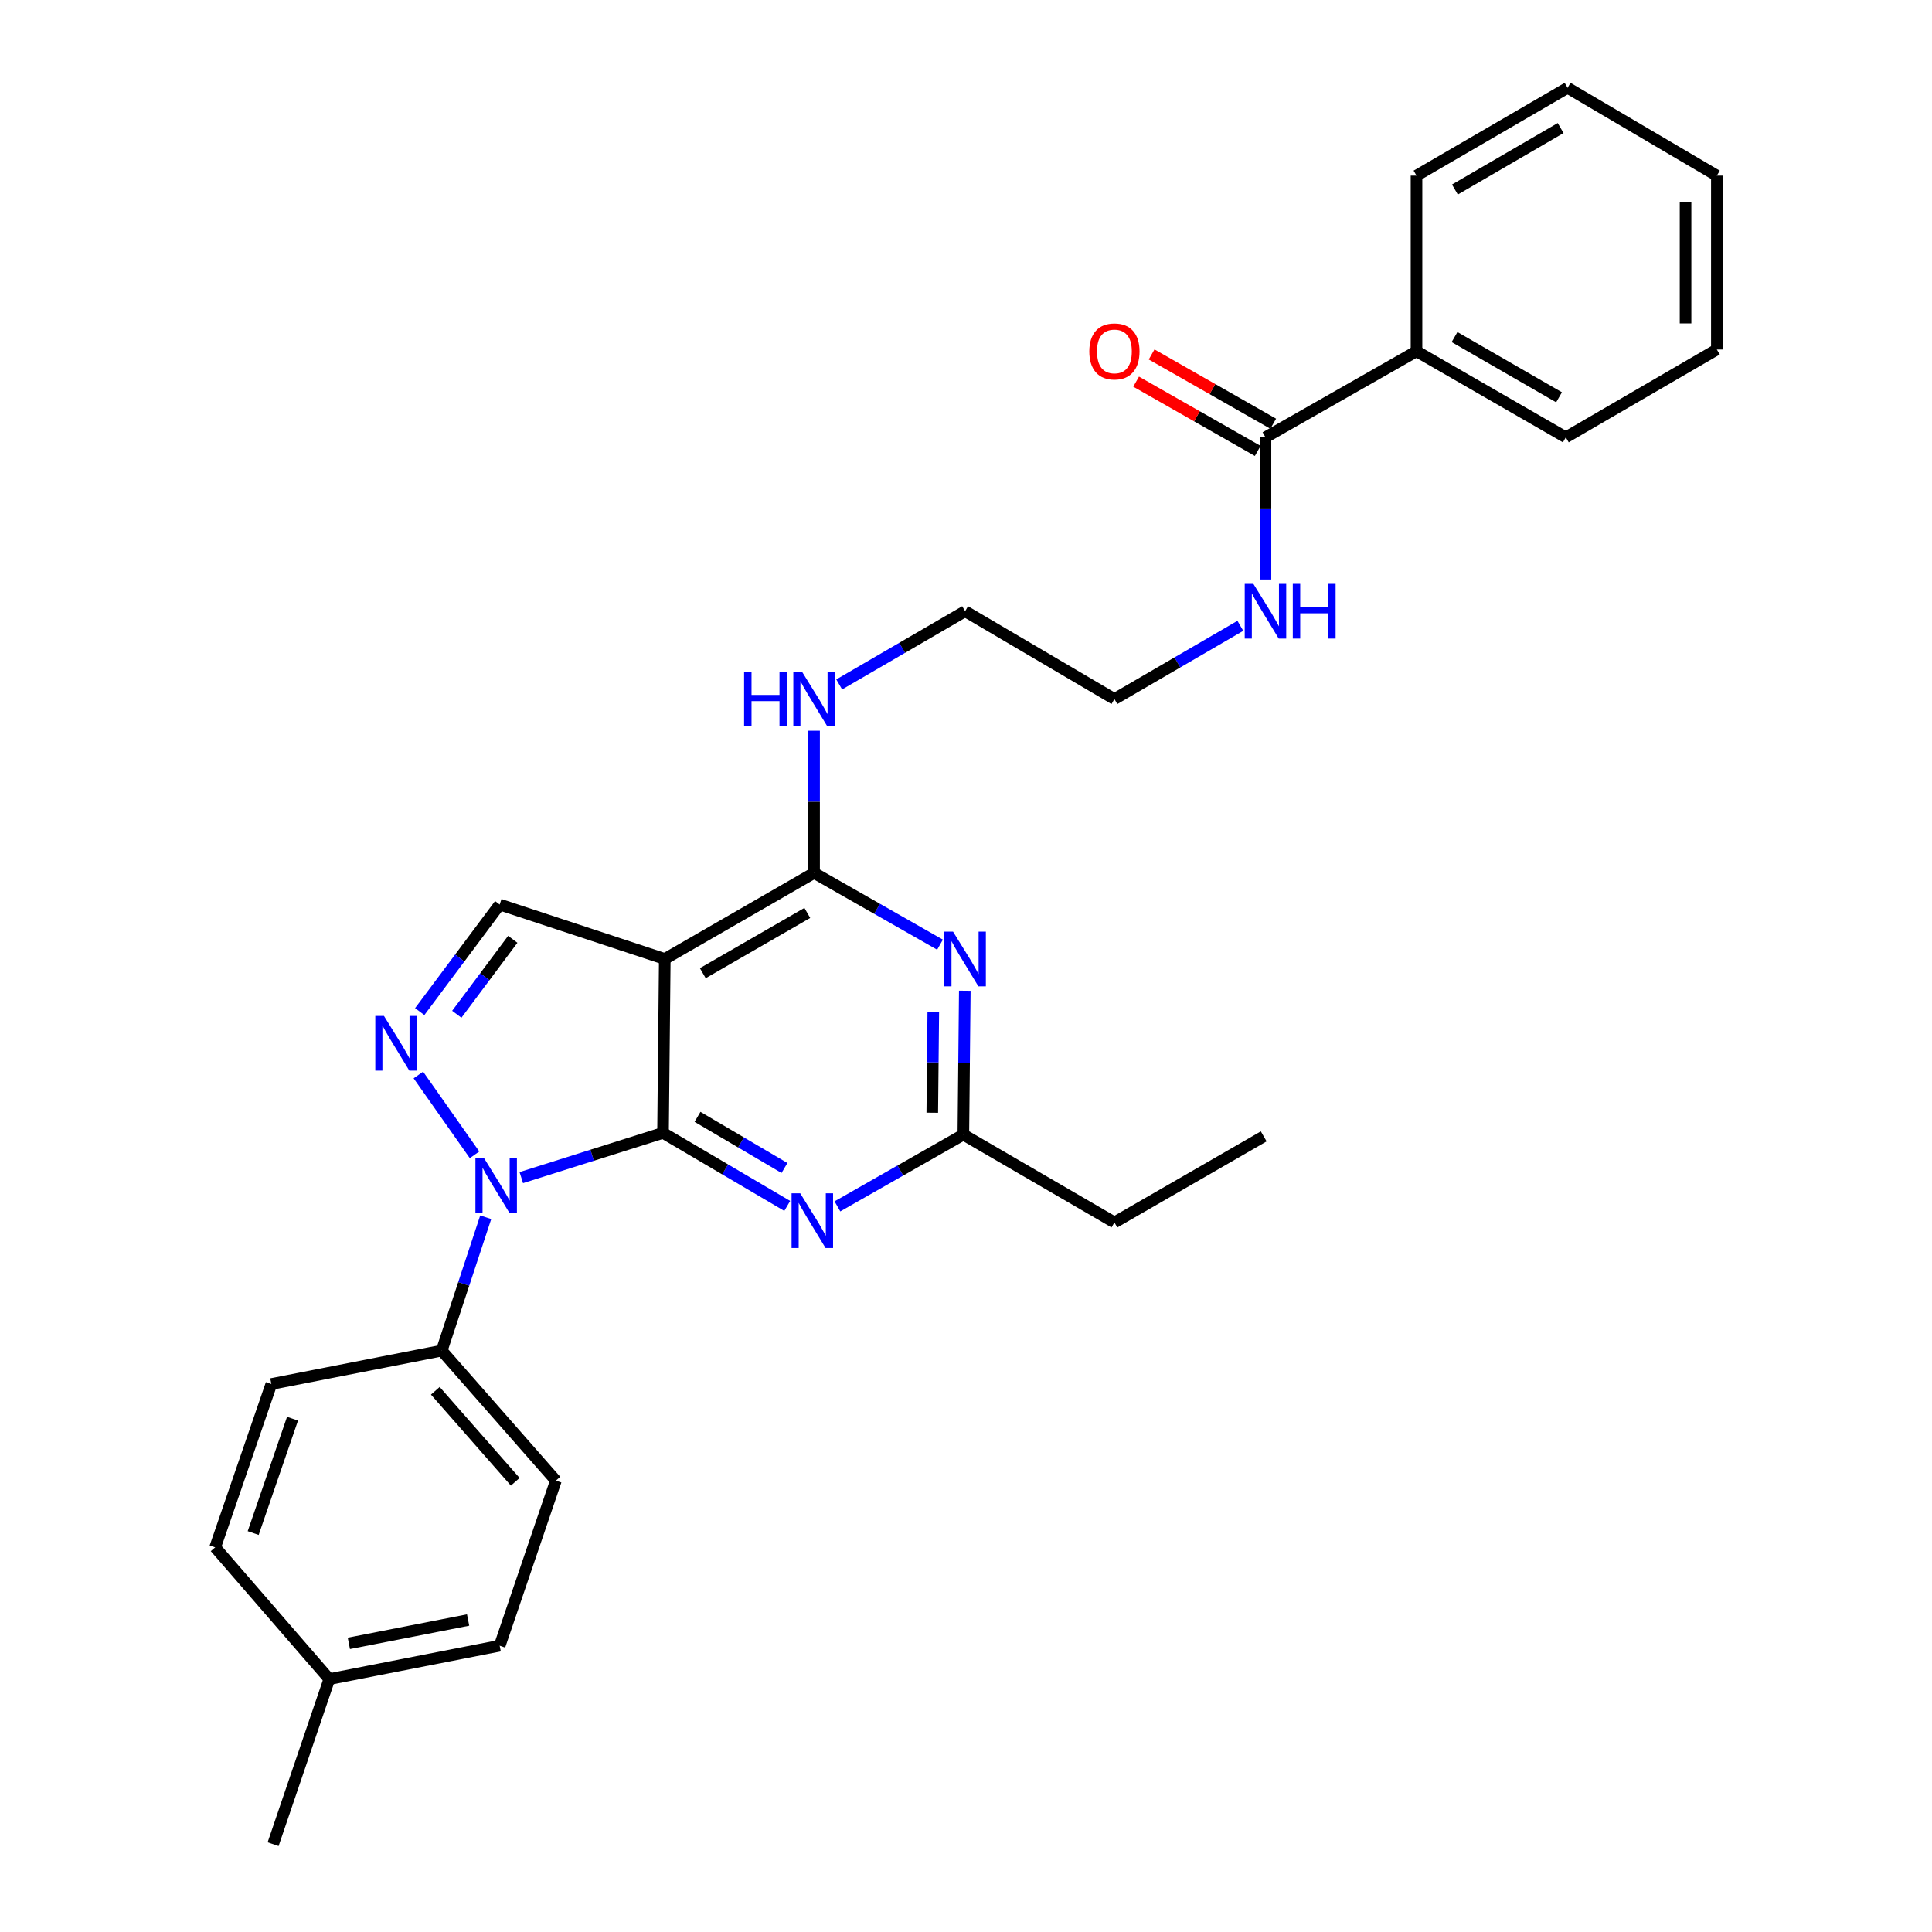 <?xml version='1.0' encoding='iso-8859-1'?>
<svg version='1.1' baseProfile='full'
              xmlns='http://www.w3.org/2000/svg'
                      xmlns:rdkit='http://www.rdkit.org/xml'
                      xmlns:xlink='http://www.w3.org/1999/xlink'
                  xml:space='preserve'
width='1000px' height='1000px' viewBox='0 0 1000 1000'>
<!-- END OF HEADER -->
<rect style='opacity:1.0;fill:#FFFFFF;stroke:none' width='1000' height='1000' x='0' y='0'> </rect>
<path class='bond-0' d='M 642.003,323.923 L 609.411,342.87' style='fill:none;fill-rule:evenodd;stroke:#0000FF;stroke-width:6px;stroke-linecap:butt;stroke-linejoin:miter;stroke-opacity:1' />
<path class='bond-0' d='M 609.411,342.87 L 576.818,361.817' style='fill:none;fill-rule:evenodd;stroke:#000000;stroke-width:6px;stroke-linecap:butt;stroke-linejoin:miter;stroke-opacity:1' />
<path class='bond-1' d='M 655.004,299.955 L 655.004,263.159' style='fill:none;fill-rule:evenodd;stroke:#0000FF;stroke-width:6px;stroke-linecap:butt;stroke-linejoin:miter;stroke-opacity:1' />
<path class='bond-1' d='M 655.004,263.159 L 655.004,226.362' style='fill:none;fill-rule:evenodd;stroke:#000000;stroke-width:6px;stroke-linecap:butt;stroke-linejoin:miter;stroke-opacity:1' />
<path class='bond-2' d='M 733.181,181.819 L 810.459,226.362' style='fill:none;fill-rule:evenodd;stroke:#000000;stroke-width:6px;stroke-linecap:butt;stroke-linejoin:miter;stroke-opacity:1' />
<path class='bond-2' d='M 752.863,174.465 L 806.957,205.645' style='fill:none;fill-rule:evenodd;stroke:#000000;stroke-width:6px;stroke-linecap:butt;stroke-linejoin:miter;stroke-opacity:1' />
<path class='bond-3' d='M 733.181,181.819 L 733.181,90.906' style='fill:none;fill-rule:evenodd;stroke:#000000;stroke-width:6px;stroke-linecap:butt;stroke-linejoin:miter;stroke-opacity:1' />
<path class='bond-4' d='M 733.181,181.819 L 655.004,226.362' style='fill:none;fill-rule:evenodd;stroke:#000000;stroke-width:6px;stroke-linecap:butt;stroke-linejoin:miter;stroke-opacity:1' />
<path class='bond-5' d='M 659.014,219.324 L 627.546,201.396' style='fill:none;fill-rule:evenodd;stroke:#000000;stroke-width:6px;stroke-linecap:butt;stroke-linejoin:miter;stroke-opacity:1' />
<path class='bond-5' d='M 627.546,201.396 L 596.077,183.469' style='fill:none;fill-rule:evenodd;stroke:#FF0000;stroke-width:6px;stroke-linecap:butt;stroke-linejoin:miter;stroke-opacity:1' />
<path class='bond-5' d='M 650.995,233.4 L 619.526,215.473' style='fill:none;fill-rule:evenodd;stroke:#000000;stroke-width:6px;stroke-linecap:butt;stroke-linejoin:miter;stroke-opacity:1' />
<path class='bond-5' d='M 619.526,215.473 L 588.058,197.545' style='fill:none;fill-rule:evenodd;stroke:#FF0000;stroke-width:6px;stroke-linecap:butt;stroke-linejoin:miter;stroke-opacity:1' />
<path class='bond-6' d='M 810.459,226.362 L 888.636,180.91' style='fill:none;fill-rule:evenodd;stroke:#000000;stroke-width:6px;stroke-linecap:butt;stroke-linejoin:miter;stroke-opacity:1' />
<path class='bond-7' d='M 733.181,90.906 L 811.368,45.455' style='fill:none;fill-rule:evenodd;stroke:#000000;stroke-width:6px;stroke-linecap:butt;stroke-linejoin:miter;stroke-opacity:1' />
<path class='bond-7' d='M 753.051,98.095 L 807.782,66.278' style='fill:none;fill-rule:evenodd;stroke:#000000;stroke-width:6px;stroke-linecap:butt;stroke-linejoin:miter;stroke-opacity:1' />
<path class='bond-8' d='M 421.364,378.227 L 421.364,415.024' style='fill:none;fill-rule:evenodd;stroke:#0000FF;stroke-width:6px;stroke-linecap:butt;stroke-linejoin:miter;stroke-opacity:1' />
<path class='bond-8' d='M 421.364,415.024 L 421.364,451.821' style='fill:none;fill-rule:evenodd;stroke:#000000;stroke-width:6px;stroke-linecap:butt;stroke-linejoin:miter;stroke-opacity:1' />
<path class='bond-9' d='M 434.365,354.259 L 466.953,335.312' style='fill:none;fill-rule:evenodd;stroke:#0000FF;stroke-width:6px;stroke-linecap:butt;stroke-linejoin:miter;stroke-opacity:1' />
<path class='bond-9' d='M 466.953,335.312 L 499.541,316.366' style='fill:none;fill-rule:evenodd;stroke:#000000;stroke-width:6px;stroke-linecap:butt;stroke-linejoin:miter;stroke-opacity:1' />
<path class='bond-10' d='M 576.818,361.817 L 499.541,316.366' style='fill:none;fill-rule:evenodd;stroke:#000000;stroke-width:6px;stroke-linecap:butt;stroke-linejoin:miter;stroke-opacity:1' />
<path class='bond-11' d='M 407.473,624.184 L 375.326,605.276' style='fill:none;fill-rule:evenodd;stroke:#0000FF;stroke-width:6px;stroke-linecap:butt;stroke-linejoin:miter;stroke-opacity:1' />
<path class='bond-11' d='M 375.326,605.276 L 343.178,586.368' style='fill:none;fill-rule:evenodd;stroke:#000000;stroke-width:6px;stroke-linecap:butt;stroke-linejoin:miter;stroke-opacity:1' />
<path class='bond-11' d='M 406.042,604.547 L 383.539,591.312' style='fill:none;fill-rule:evenodd;stroke:#0000FF;stroke-width:6px;stroke-linecap:butt;stroke-linejoin:miter;stroke-opacity:1' />
<path class='bond-11' d='M 383.539,591.312 L 361.035,578.076' style='fill:none;fill-rule:evenodd;stroke:#000000;stroke-width:6px;stroke-linecap:butt;stroke-linejoin:miter;stroke-opacity:1' />
<path class='bond-12' d='M 433.444,624.418 L 466.038,605.847' style='fill:none;fill-rule:evenodd;stroke:#0000FF;stroke-width:6px;stroke-linecap:butt;stroke-linejoin:miter;stroke-opacity:1' />
<path class='bond-12' d='M 466.038,605.847 L 498.632,587.277' style='fill:none;fill-rule:evenodd;stroke:#000000;stroke-width:6px;stroke-linecap:butt;stroke-linejoin:miter;stroke-opacity:1' />
<path class='bond-13' d='M 498.632,587.277 L 576.818,632.728' style='fill:none;fill-rule:evenodd;stroke:#000000;stroke-width:6px;stroke-linecap:butt;stroke-linejoin:miter;stroke-opacity:1' />
<path class='bond-14' d='M 498.632,587.277 L 499.004,550.037' style='fill:none;fill-rule:evenodd;stroke:#000000;stroke-width:6px;stroke-linecap:butt;stroke-linejoin:miter;stroke-opacity:1' />
<path class='bond-14' d='M 499.004,550.037 L 499.377,512.797' style='fill:none;fill-rule:evenodd;stroke:#0000FF;stroke-width:6px;stroke-linecap:butt;stroke-linejoin:miter;stroke-opacity:1' />
<path class='bond-14' d='M 482.544,575.943 L 482.804,549.875' style='fill:none;fill-rule:evenodd;stroke:#000000;stroke-width:6px;stroke-linecap:butt;stroke-linejoin:miter;stroke-opacity:1' />
<path class='bond-14' d='M 482.804,549.875 L 483.065,523.807' style='fill:none;fill-rule:evenodd;stroke:#0000FF;stroke-width:6px;stroke-linecap:butt;stroke-linejoin:miter;stroke-opacity:1' />
<path class='bond-15' d='M 486.552,488.963 L 453.958,470.392' style='fill:none;fill-rule:evenodd;stroke:#0000FF;stroke-width:6px;stroke-linecap:butt;stroke-linejoin:miter;stroke-opacity:1' />
<path class='bond-15' d='M 453.958,470.392 L 421.364,451.821' style='fill:none;fill-rule:evenodd;stroke:#000000;stroke-width:6px;stroke-linecap:butt;stroke-linejoin:miter;stroke-opacity:1' />
<path class='bond-16' d='M 421.364,451.821 L 344.087,496.364' style='fill:none;fill-rule:evenodd;stroke:#000000;stroke-width:6px;stroke-linecap:butt;stroke-linejoin:miter;stroke-opacity:1' />
<path class='bond-16' d='M 417.863,472.538 L 363.769,503.718' style='fill:none;fill-rule:evenodd;stroke:#000000;stroke-width:6px;stroke-linecap:butt;stroke-linejoin:miter;stroke-opacity:1' />
<path class='bond-17' d='M 258.637,468.184 L 237.942,495.89' style='fill:none;fill-rule:evenodd;stroke:#000000;stroke-width:6px;stroke-linecap:butt;stroke-linejoin:miter;stroke-opacity:1' />
<path class='bond-17' d='M 237.942,495.89 L 217.246,523.597' style='fill:none;fill-rule:evenodd;stroke:#0000FF;stroke-width:6px;stroke-linecap:butt;stroke-linejoin:miter;stroke-opacity:1' />
<path class='bond-17' d='M 265.408,486.191 L 250.921,505.585' style='fill:none;fill-rule:evenodd;stroke:#000000;stroke-width:6px;stroke-linecap:butt;stroke-linejoin:miter;stroke-opacity:1' />
<path class='bond-17' d='M 250.921,505.585 L 236.434,524.98' style='fill:none;fill-rule:evenodd;stroke:#0000FF;stroke-width:6px;stroke-linecap:butt;stroke-linejoin:miter;stroke-opacity:1' />
<path class='bond-18' d='M 258.637,468.184 L 344.087,496.364' style='fill:none;fill-rule:evenodd;stroke:#000000;stroke-width:6px;stroke-linecap:butt;stroke-linejoin:miter;stroke-opacity:1' />
<path class='bond-19' d='M 216.544,556.409 L 245.623,597.729' style='fill:none;fill-rule:evenodd;stroke:#0000FF;stroke-width:6px;stroke-linecap:butt;stroke-linejoin:miter;stroke-opacity:1' />
<path class='bond-20' d='M 269.823,609.532 L 306.5,597.95' style='fill:none;fill-rule:evenodd;stroke:#0000FF;stroke-width:6px;stroke-linecap:butt;stroke-linejoin:miter;stroke-opacity:1' />
<path class='bond-20' d='M 306.5,597.95 L 343.178,586.368' style='fill:none;fill-rule:evenodd;stroke:#000000;stroke-width:6px;stroke-linecap:butt;stroke-linejoin:miter;stroke-opacity:1' />
<path class='bond-21' d='M 251.406,630.048 L 240.018,664.568' style='fill:none;fill-rule:evenodd;stroke:#0000FF;stroke-width:6px;stroke-linecap:butt;stroke-linejoin:miter;stroke-opacity:1' />
<path class='bond-21' d='M 240.018,664.568 L 228.63,699.088' style='fill:none;fill-rule:evenodd;stroke:#000000;stroke-width:6px;stroke-linecap:butt;stroke-linejoin:miter;stroke-opacity:1' />
<path class='bond-22' d='M 343.178,586.368 L 344.087,496.364' style='fill:none;fill-rule:evenodd;stroke:#000000;stroke-width:6px;stroke-linecap:butt;stroke-linejoin:miter;stroke-opacity:1' />
<path class='bond-23' d='M 654.095,588.186 L 576.818,632.728' style='fill:none;fill-rule:evenodd;stroke:#000000;stroke-width:6px;stroke-linecap:butt;stroke-linejoin:miter;stroke-opacity:1' />
<path class='bond-24' d='M 228.63,699.088 L 287.726,766.366' style='fill:none;fill-rule:evenodd;stroke:#000000;stroke-width:6px;stroke-linecap:butt;stroke-linejoin:miter;stroke-opacity:1' />
<path class='bond-24' d='M 225.323,719.871 L 266.69,766.966' style='fill:none;fill-rule:evenodd;stroke:#000000;stroke-width:6px;stroke-linecap:butt;stroke-linejoin:miter;stroke-opacity:1' />
<path class='bond-25' d='M 228.63,699.088 L 140.453,716.369' style='fill:none;fill-rule:evenodd;stroke:#000000;stroke-width:6px;stroke-linecap:butt;stroke-linejoin:miter;stroke-opacity:1' />
<path class='bond-26' d='M 170.452,869.096 L 258.637,851.824' style='fill:none;fill-rule:evenodd;stroke:#000000;stroke-width:6px;stroke-linecap:butt;stroke-linejoin:miter;stroke-opacity:1' />
<path class='bond-26' d='M 180.566,850.607 L 242.296,838.516' style='fill:none;fill-rule:evenodd;stroke:#000000;stroke-width:6px;stroke-linecap:butt;stroke-linejoin:miter;stroke-opacity:1' />
<path class='bond-27' d='M 170.452,869.096 L 141.362,954.545' style='fill:none;fill-rule:evenodd;stroke:#000000;stroke-width:6px;stroke-linecap:butt;stroke-linejoin:miter;stroke-opacity:1' />
<path class='bond-28' d='M 170.452,869.096 L 111.364,800.909' style='fill:none;fill-rule:evenodd;stroke:#000000;stroke-width:6px;stroke-linecap:butt;stroke-linejoin:miter;stroke-opacity:1' />
<path class='bond-29' d='M 287.726,766.366 L 258.637,851.824' style='fill:none;fill-rule:evenodd;stroke:#000000;stroke-width:6px;stroke-linecap:butt;stroke-linejoin:miter;stroke-opacity:1' />
<path class='bond-30' d='M 140.453,716.369 L 111.364,800.909' style='fill:none;fill-rule:evenodd;stroke:#000000;stroke-width:6px;stroke-linecap:butt;stroke-linejoin:miter;stroke-opacity:1' />
<path class='bond-30' d='M 151.409,734.321 L 131.047,793.499' style='fill:none;fill-rule:evenodd;stroke:#000000;stroke-width:6px;stroke-linecap:butt;stroke-linejoin:miter;stroke-opacity:1' />
<path class='bond-31' d='M 888.636,180.91 L 888.636,90.906' style='fill:none;fill-rule:evenodd;stroke:#000000;stroke-width:6px;stroke-linecap:butt;stroke-linejoin:miter;stroke-opacity:1' />
<path class='bond-31' d='M 872.435,167.409 L 872.435,104.407' style='fill:none;fill-rule:evenodd;stroke:#000000;stroke-width:6px;stroke-linecap:butt;stroke-linejoin:miter;stroke-opacity:1' />
<path class='bond-32' d='M 811.368,45.455 L 888.636,90.906' style='fill:none;fill-rule:evenodd;stroke:#000000;stroke-width:6px;stroke-linecap:butt;stroke-linejoin:miter;stroke-opacity:1' />
<path  class='atom-0' d='M 648.744 302.206
L 658.024 317.206
Q 658.944 318.686, 660.424 321.366
Q 661.904 324.046, 661.984 324.206
L 661.984 302.206
L 665.744 302.206
L 665.744 330.526
L 661.864 330.526
L 651.904 314.126
Q 650.744 312.206, 649.504 310.006
Q 648.304 307.806, 647.944 307.126
L 647.944 330.526
L 644.264 330.526
L 644.264 302.206
L 648.744 302.206
' fill='#0000FF'/>
<path  class='atom-0' d='M 669.144 302.206
L 672.984 302.206
L 672.984 314.246
L 687.464 314.246
L 687.464 302.206
L 691.304 302.206
L 691.304 330.526
L 687.464 330.526
L 687.464 317.446
L 672.984 317.446
L 672.984 330.526
L 669.144 330.526
L 669.144 302.206
' fill='#0000FF'/>
<path  class='atom-3' d='M 563.818 181.899
Q 563.818 175.099, 567.178 171.299
Q 570.538 167.499, 576.818 167.499
Q 583.098 167.499, 586.458 171.299
Q 589.818 175.099, 589.818 181.899
Q 589.818 188.779, 586.418 192.699
Q 583.018 196.579, 576.818 196.579
Q 570.578 196.579, 567.178 192.699
Q 563.818 188.819, 563.818 181.899
M 576.818 193.379
Q 581.138 193.379, 583.458 190.499
Q 585.818 187.579, 585.818 181.899
Q 585.818 176.339, 583.458 173.539
Q 581.138 170.699, 576.818 170.699
Q 572.498 170.699, 570.138 173.499
Q 567.818 176.299, 567.818 181.899
Q 567.818 187.619, 570.138 190.499
Q 572.498 193.379, 576.818 193.379
' fill='#FF0000'/>
<path  class='atom-6' d='M 385.144 347.657
L 388.984 347.657
L 388.984 359.697
L 403.464 359.697
L 403.464 347.657
L 407.304 347.657
L 407.304 375.977
L 403.464 375.977
L 403.464 362.897
L 388.984 362.897
L 388.984 375.977
L 385.144 375.977
L 385.144 347.657
' fill='#0000FF'/>
<path  class='atom-6' d='M 415.104 347.657
L 424.384 362.657
Q 425.304 364.137, 426.784 366.817
Q 428.264 369.497, 428.344 369.657
L 428.344 347.657
L 432.104 347.657
L 432.104 375.977
L 428.224 375.977
L 418.264 359.577
Q 417.104 357.657, 415.864 355.457
Q 414.664 353.257, 414.304 352.577
L 414.304 375.977
L 410.624 375.977
L 410.624 347.657
L 415.104 347.657
' fill='#0000FF'/>
<path  class='atom-8' d='M 414.195 617.659
L 423.475 632.659
Q 424.395 634.139, 425.875 636.819
Q 427.355 639.499, 427.435 639.659
L 427.435 617.659
L 431.195 617.659
L 431.195 645.979
L 427.315 645.979
L 417.355 629.579
Q 416.195 627.659, 414.955 625.459
Q 413.755 623.259, 413.395 622.579
L 413.395 645.979
L 409.715 645.979
L 409.715 617.659
L 414.195 617.659
' fill='#0000FF'/>
<path  class='atom-10' d='M 493.281 482.204
L 502.561 497.204
Q 503.481 498.684, 504.961 501.364
Q 506.441 504.044, 506.521 504.204
L 506.521 482.204
L 510.281 482.204
L 510.281 510.524
L 506.401 510.524
L 496.441 494.124
Q 495.281 492.204, 494.041 490.004
Q 492.841 487.804, 492.481 487.124
L 492.481 510.524
L 488.801 510.524
L 488.801 482.204
L 493.281 482.204
' fill='#0000FF'/>
<path  class='atom-13' d='M 198.735 525.838
L 208.015 540.838
Q 208.935 542.318, 210.415 544.998
Q 211.895 547.678, 211.975 547.838
L 211.975 525.838
L 215.735 525.838
L 215.735 554.158
L 211.855 554.158
L 201.895 537.758
Q 200.735 535.838, 199.495 533.638
Q 198.295 531.438, 197.935 530.758
L 197.935 554.158
L 194.255 554.158
L 194.255 525.838
L 198.735 525.838
' fill='#0000FF'/>
<path  class='atom-14' d='M 250.559 599.479
L 259.839 614.479
Q 260.759 615.959, 262.239 618.639
Q 263.719 621.319, 263.799 621.479
L 263.799 599.479
L 267.559 599.479
L 267.559 627.799
L 263.679 627.799
L 253.719 611.399
Q 252.559 609.479, 251.319 607.279
Q 250.119 605.079, 249.759 604.399
L 249.759 627.799
L 246.079 627.799
L 246.079 599.479
L 250.559 599.479
' fill='#0000FF'/>
</svg>
